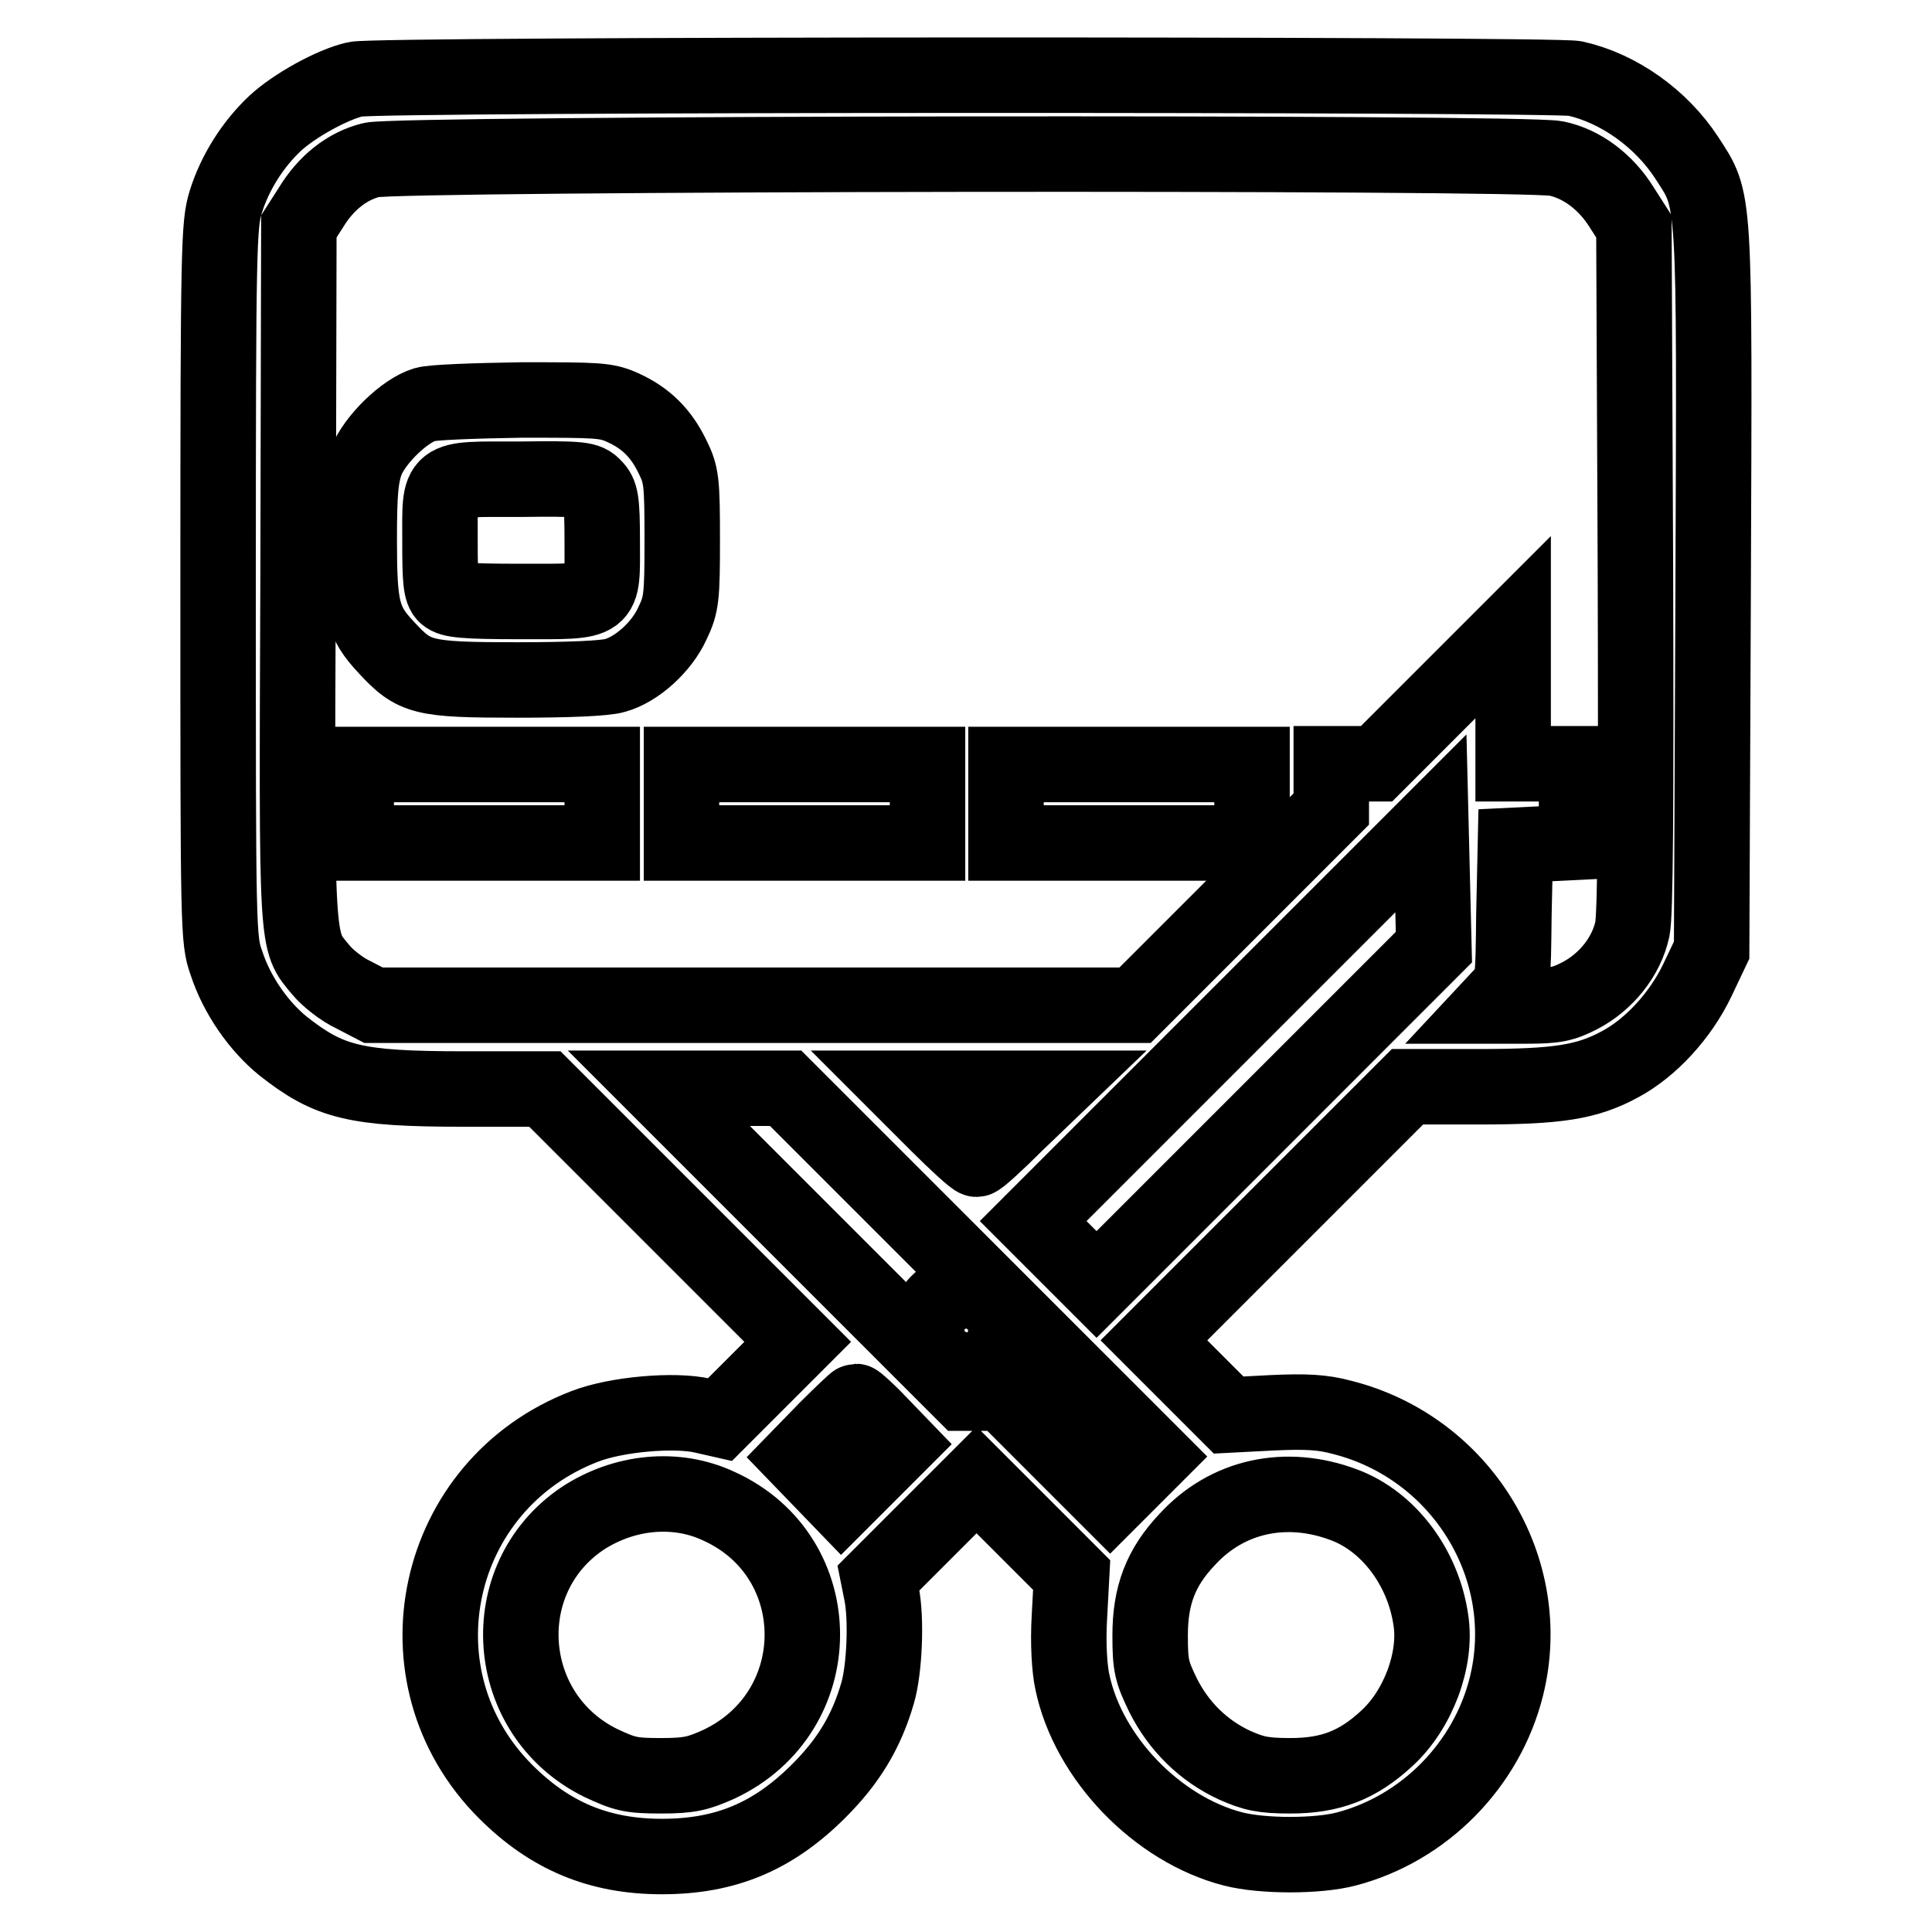 <?xml version="1.0" encoding="utf-8"?>
<!-- Svg Vector Icons : http://www.onlinewebfonts.com/icon -->
<!DOCTYPE svg PUBLIC "-//W3C//DTD SVG 1.1//EN" "http://www.w3.org/Graphics/SVG/1.1/DTD/svg11.dtd">
<svg version="1.1" xmlns="http://www.w3.org/2000/svg" xmlns:xlink="http://www.w3.org/1999/xlink" x="0px" y="0px" viewBox="0 0 256 256" enable-background="new 0 0 256 256" xml:space="preserve">
<g><g><g><path stroke-width="10" fill-opacity="0" stroke="#000000"  d="M47.1,10.5C44,11.2,39,14,36.5,16.3c-3,2.8-5.4,6.6-6.6,10.5c-0.9,3-1,5.6-1,50.4c0,46.4,0,47.3,1.1,50.4c1.4,4.3,4.3,8.4,7.5,11c6.1,4.8,9.5,5.7,23.9,5.7h10.8L88.9,161l16.8,16.8l-5.2,5.2l-5.1,5.1l-2.2-0.5c-3.8-0.9-11.6-0.2-15.7,1.4c-20.1,7.7-25.7,33.2-10.5,48.4c5.9,5.9,12.4,8.6,20.7,8.6c8.4,0,14.7-2.6,20.8-8.7c3.9-3.9,6.3-7.8,7.8-13c0.9-3.1,1.2-9.8,0.5-13.2l-0.4-2l6.5-6.5l6.5-6.5l6.3,6.3l6.3,6.3l-0.3,5.6c-0.2,3.4,0,6.8,0.4,8.6c2.1,10,11.2,19.5,21.3,22.1c3.9,1,11.2,1,15,0c10.3-2.7,18.6-11.1,21.2-21.5c3.9-15.6-5.9-31.7-21.8-35.7c-2.6-0.7-4.8-0.8-9.2-0.6l-5.8,0.3l-5-5l-4.9-4.9l16.8-16.8l16.8-16.8h9.4c10.5,0,14.4-0.6,18.8-3c4.1-2.2,8-6.5,10.2-11.1l1.9-4l0.2-47.7c0.2-53.4,0.3-51.4-3.5-57.3c-3.4-5.2-9-9.2-14.8-10.5C205.9,9.8,50,9.8,47.1,10.5z M206.2,21c3.4,0.7,6.6,3.1,8.7,6.5l1.6,2.5l0.2,45.2c0.1,31.9,0,46-0.4,47.9c-0.8,3.7-3.5,7-6.9,8.8c-2.3,1.2-3.4,1.4-7.2,1.4h-4.5l1.4-1.5c1.4-1.4,1.4-1.5,1.5-10.6l0.2-9.2l4.1-0.2l4-0.2v-5.2v-5.2h-4.2h-4.2v-9v-9.1l-9.1,9.1l-9,9h-3h-3v3v3l-13,13l-13,13H100H49.5l-2.7-1.4c-1.5-0.7-3.4-2.2-4.3-3.3c-3.3-4-3.2-2.2-3-52.7L39.6,30l1.6-2.5c2-3.3,4.8-5.5,8-6.3C52.5,20.3,202,20.1,206.2,21z M167.6,147.9l-22.3,22.3l-4.2-4.2l-4.2-4.2l26.3-26.3l26.4-26.4l0.2,8.2l0.2,8.2L167.6,147.9z M128.5,168.6l24.4,24.4l-2.9,2.9l-2.9,2.9l-7.1-7.1l-7.1-7.1h-2.6h-2.6l-20.2-20.2l-20.2-20.2h8.4h8.4L128.5,168.6z M134.6,148.9c-2.6,2.6-4.9,4.7-5.2,4.7c-0.3,0-2.7-2.2-5.2-4.7l-4.7-4.7h10h10L134.6,148.9z M116.4,188.5l2.7,2.8l-3.8,3.8l-3.8,3.8l-2.8-2.9l-2.8-2.9l3.6-3.7c2-2,3.8-3.7,3.9-3.7C113.5,185.7,114.9,186.9,116.4,188.5z M95.3,199.6c14.7,6.7,14.7,27.3-0.1,34.2c-2.7,1.2-3.8,1.5-7.6,1.5c-4,0-4.8-0.2-8-1.7c-13-6.4-14.3-24.4-2.4-32.4C82.7,197.6,89.6,196.9,95.3,199.6z M178.1,199.4c5.9,2.2,10.5,8.3,11.5,15.3c0.8,5.2-1.7,11.9-5.9,15.7c-3.8,3.5-7.4,4.9-12.7,4.9c-3.7,0-4.9-0.3-7.4-1.4c-4.1-1.9-7.4-5.1-9.5-9.3c-1.5-3.1-1.7-3.9-1.7-7.9c0-5.3,1.4-9,4.9-12.7C162.6,198.2,170.4,196.5,178.1,199.4z"/><path stroke-width="10" fill-opacity="0" stroke="#000000"  d="M56.3,53.6c-2.7,0.8-6.7,4.7-7.8,7.6c-0.7,2-0.9,4-0.9,10.3c0,9.1,0.4,10.9,3.6,14.3c3.7,4,4.7,4.3,17.3,4.3c6.8,0,11.7-0.2,13-0.6c2.9-0.8,6.2-3.8,7.6-6.9c1.2-2.5,1.3-3.4,1.3-11.1s-0.1-8.6-1.3-11c-1.5-3.1-3.5-5.1-6.6-6.5c-2.2-1-3.4-1-13.4-1C62.8,53.1,57.3,53.3,56.3,53.6z M78.7,64.5c0.9,0.9,1.1,1.7,1.1,7.2c0,8.4,0.6,8-10.8,8c-7.6,0-9.2-0.2-9.9-0.8c-0.7-0.6-0.8-2.1-0.8-7.1c0-8.8-0.6-8.3,10.6-8.3C77,63.4,77.8,63.5,78.7,64.5z"/><path stroke-width="10" fill-opacity="0" stroke="#000000"  d="M47.2,106.5v5.2h16.3h16.3v-5.2v-5.2H63.5H47.2V106.5z"/><path stroke-width="10" fill-opacity="0" stroke="#000000"  d="M90.3,106.5v5.2h16.3h16.3v-5.2v-5.2h-16.3H90.3V106.5L90.3,106.5z"/><path stroke-width="10" fill-opacity="0" stroke="#000000"  d="M133.3,106.5v5.2h16.3h16.3v-5.2v-5.2h-16.3h-16.3V106.5z"/><path stroke-width="10" fill-opacity="0" stroke="#000000"  d="M125.7,171.6c-1.8,0.9-2.9,2.7-2.9,4.6c0,2.4,1.2,4.1,3.5,5c3.4,1.4,7-1.3,7-5C133.2,172.4,129,169.8,125.7,171.6z"/></g></g></g>
</svg>